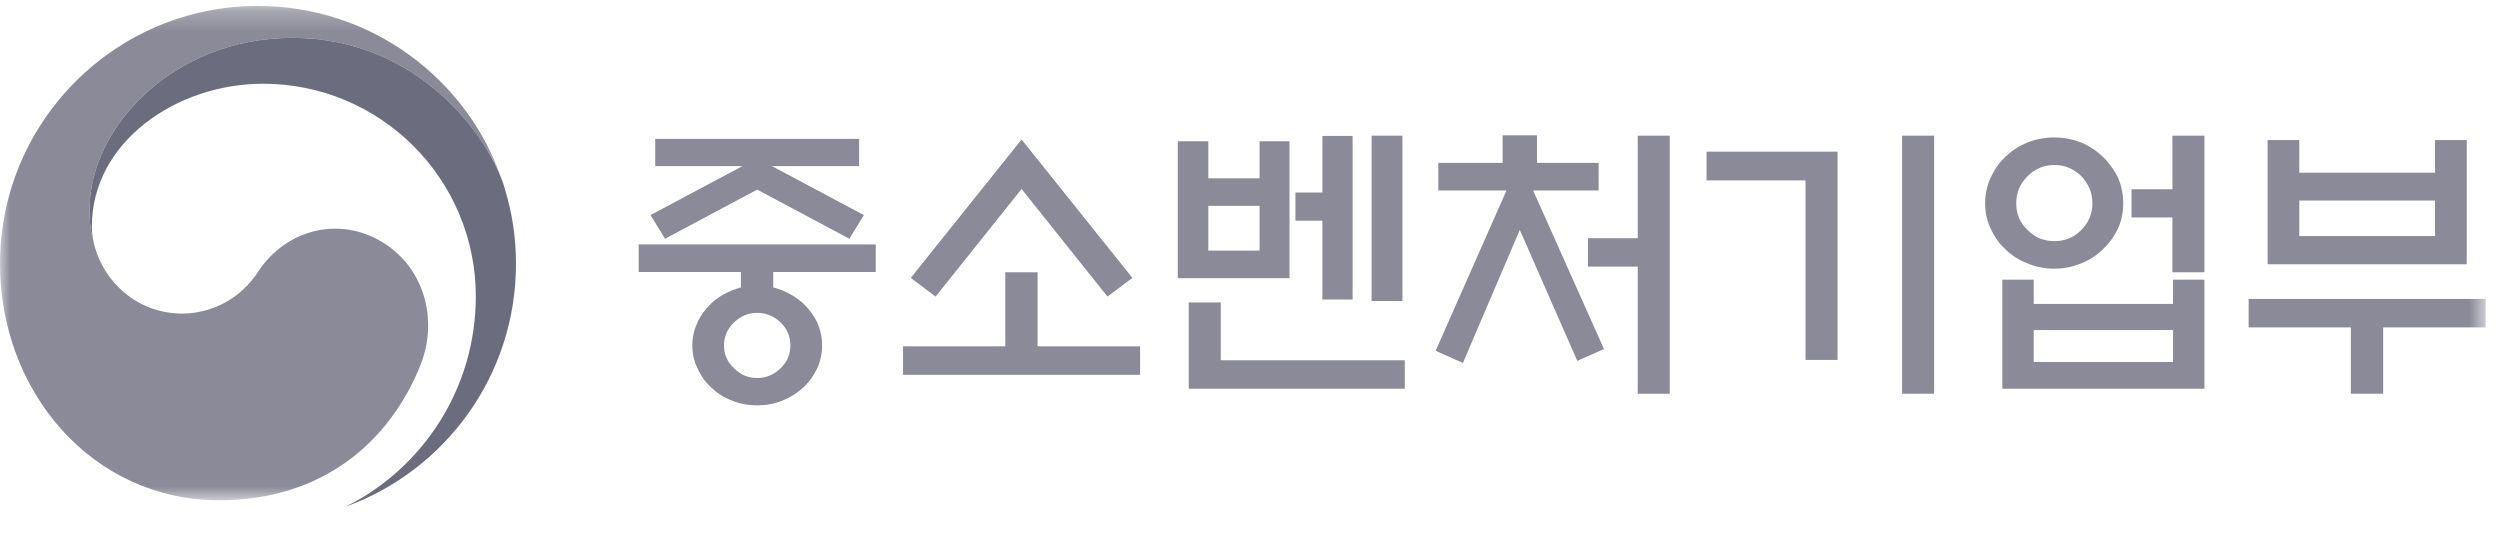 <svg xmlns="http://www.w3.org/2000/svg" xmlns:xlink="http://www.w3.org/1999/xlink" width="121" height="26" viewBox="0 0 121 26">
    <defs>
        <path id="411qp5mq6a" d="M0 0.248L24.349 0.248 24.349 24.175 0 24.175z"/>
        <path id="y30vnbltrc" d="M0 24.52L120.309 24.52 120.309 0.288 0 0.288z"/>
    </defs>
    <g fill="none" fill-rule="evenodd">
        <g>
            <g transform="translate(-183 -474) translate(183 474)">
                <g transform="translate(0 .04)">
                    <mask id="pjicai18mb" fill="#fff">
                        <use xlink:href="#411qp5mq6a"/>
                    </mask>
                    <path fill="#8A8A98" d="M18.71 11.812c-2.106-1.431-4.802-.848-6.22 1.304-1.179 1.798-2.964 2.022-3.651 2.022-2.255 0-3.793-1.585-4.25-3.224h-.002l-.013-.047c-.005-.019-.008-.036-.014-.055-.18-.686-.225-1.011-.225-1.738 0-3.918 4.022-8.281 9.812-8.281 5.93 0 9.324 4.514 10.202 7.024-.018-.047-.032-.089-.046-.134C22.62 3.775 17.966.248 12.484.248 5.591.248 0 5.835 0 12.734c0 6.165 4.446 11.44 10.615 11.44 4.918 0 8.224-2.756 9.739-6.557.832-2.08.244-4.522-1.644-5.805" mask="url(#pjicai18mb)"/>
                </g>
                <path fill="#6C6C7F" d="M24.425 9.1c-.731-2.449-4.147-7.267-10.278-7.267-5.79 0-9.812 4.364-9.812 8.28 0 .728.045 1.054.225 1.74-.075-.302-.114-.6-.114-.892 0-4.082 4.086-6.908 8.286-6.908 5.687 0 10.297 4.61 10.297 10.295 0 4.455-2.565 8.315-6.29 10.169v.003c4.804-1.74 8.234-6.343 8.234-11.746 0-1.279-.171-2.407-.548-3.675"/>
                <path fill="#8A8A98" d="M38.255 16.72c0-.43-.158-.803-.474-1.119-.33-.3-.703-.459-1.133-.459-.43 0-.803.158-1.118.46-.33.315-.488.688-.488 1.118 0 .43.158.802.488 1.105.315.315.688.472 1.118.472.43 0 .803-.157 1.133-.472.316-.303.474-.675.474-1.105zm3.327-8.678h-4.217l4.447 2.367-.703 1.147-4.461-2.38-4.46 2.38-.703-1.147 4.446-2.367h-4.217v-1.32h9.868v1.32zM35.86 13.91v-.746h-4.948v-1.334h11.474v1.334h-4.962v.746c.143.043.3.086.444.144.373.158.703.357.99.615.287.273.517.573.688.918.158.36.244.732.244 1.134 0 .402-.086.775-.244 1.12-.171.357-.401.673-.688.93-.287.26-.617.474-.99.618-.387.157-.789.23-1.22.23-.43 0-.845-.073-1.218-.23-.387-.144-.717-.358-.99-.618-.286-.257-.516-.573-.674-.93-.172-.345-.258-.718-.258-1.12 0-.402.086-.774.258-1.134.158-.345.388-.645.674-.918.273-.258.603-.457.99-.615.144-.058.287-.101.43-.144zM49.444 9.147l-4.16 5.207-1.204-.904 5.364-6.698 5.364 6.698-1.205.904-4.159-5.207zm-.789 7.616v-3.586h1.564v3.586h4.962v1.377H43.707v-1.377h4.948z"/>
                <mask id="ljfruqyp7d" fill="#fff">
                    <use xlink:href="#y30vnbltrc"/>
                </mask>
                <path fill="#8A8A98" d="M66.385 14.569h1.492V6.565h-1.492v8.004zm-2.381-7.99h1.463v7.918h-1.463v-3.815h-1.305V9.319h1.305v-2.74zm-5.522 5.551h2.482V9.964h-2.482v2.166zm-.947 6.684V14.64h1.55v2.797h8.907v1.377H57.535zm4.877-5.35h-5.407V6.837h1.477v1.794h2.482V6.837h1.448v6.627zM79.267 12.905h-2.41v-1.377h2.41V6.565h1.549v12.492h-1.549v-6.152zm-6.54-5.02V6.55h1.663v1.333h2.984V9.22h-3.17l3.428 7.673-1.291.574-2.783-6.34-2.753 6.44-1.32-.588 3.428-7.759h-3.299V7.884h3.112zM92.063 19.057h1.549V6.565h-1.55v12.492zm-3.127-1.635h-1.549v-8.69h-4.79V7.34h6.34v10.082zM103.166 9.16h1.98V6.566h1.549v6.612h-1.55v-2.653h-1.979V9.161zm-4.733 8.362h6.742v-1.548h-6.742v1.548zm2.84-7.687c0-.502-.186-.932-.53-1.305-.373-.359-.804-.545-1.306-.545-.516 0-.946.186-1.305.545-.373.373-.545.803-.545 1.305 0 .516.172.946.545 1.291.359.374.789.545 1.305.545.502 0 .933-.171 1.305-.545.345-.345.531-.775.531-1.29zm-4.36 3.7h1.52v1.177h6.742v-1.176h1.52v5.278h-9.782v-5.278zm5.852-3.7c0 .445-.086.861-.258 1.234-.187.388-.43.717-.732 1.004-.3.286-.645.516-1.047.674-.416.172-.846.258-1.305.258-.46 0-.89-.086-1.29-.258-.417-.158-.775-.388-1.063-.674-.315-.287-.544-.616-.716-1.004-.187-.373-.273-.789-.273-1.234 0-.43.086-.846.273-1.248.172-.372.4-.716.716-1.003.288-.288.646-.517 1.062-.689.402-.158.832-.243 1.29-.243.46 0 .89.085 1.306.243.402.172.746.401 1.047.689.302.287.545.631.732 1.003.172.402.258.818.258 1.248zM111.286 11.427h6.57v-1.72h-6.57v1.72zm0-3.069h6.57V6.78h1.534v6.01h-9.638V6.78h1.534v1.578zm-2.452 6.11h11.475v1.377h-4.964v3.212h-1.563v-3.212h-4.948v-1.377z" mask="url(#ljfruqyp7d)"/>
            </g>
        </g>
    </g>
</svg>

